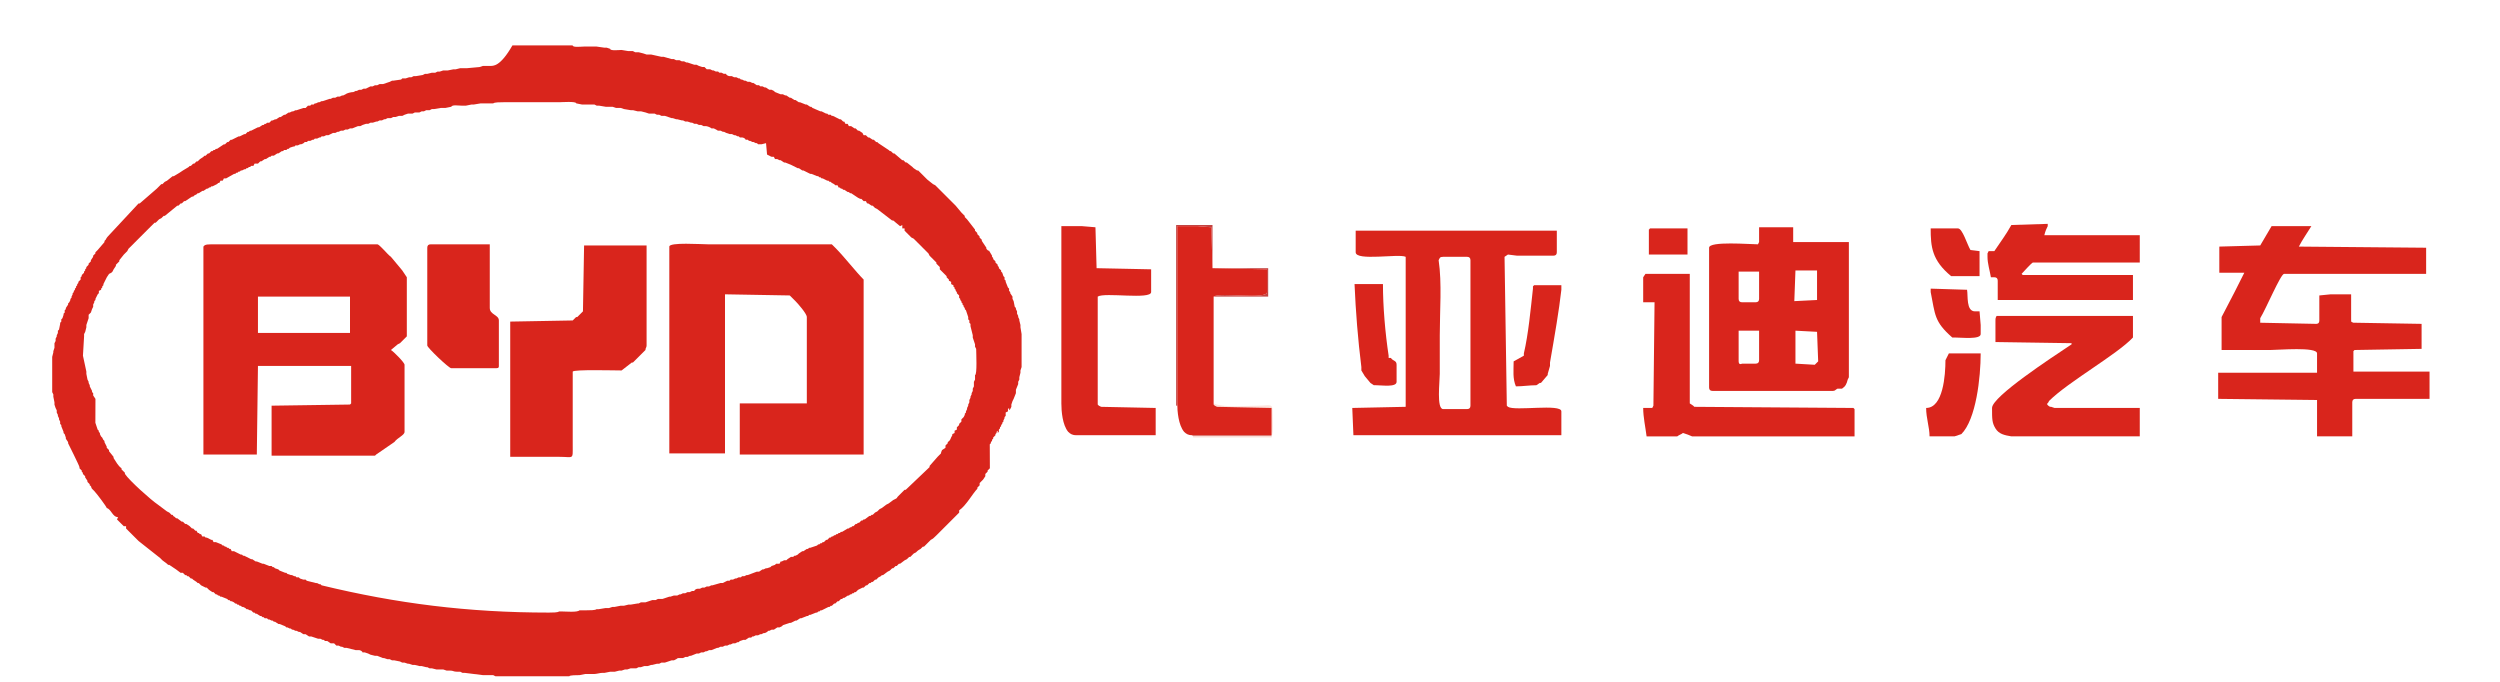 <?xml version="1.0" encoding="utf-8"?>
<!-- Generator: Adobe Illustrator 19.0.0, SVG Export Plug-In . SVG Version: 6.00 Build 0)  -->
<svg version="1.1" id="图层_1" xmlns="http://www.w3.org/2000/svg" xmlns:xlink="http://www.w3.org/1999/xlink" x="0px" y="0px"
	 viewBox="-187 390.9 220 60" style="enable-background:new -187 390.9 220 60;" xml:space="preserve">
<style type="text/css">
	.st0{fill-rule:evenodd;clip-rule:evenodd;fill:#D9251C;}
	.st1{fill-rule:evenodd;clip-rule:evenodd;fill:#C34442;}
	.st2{fill-rule:evenodd;clip-rule:evenodd;fill:#D47A73;}
	.st3{fill-rule:evenodd;clip-rule:evenodd;fill:#FDE3DC;}
</style>
<g>
	<path class="st0" d="M-135.7,418.3L-135.7,418.3l-0.2,0.2l-0.1,0.1l-0.1,0.1l-0.1,0.1h-0.1l-0.1,0.1l-0.1,0.1l-0.1,0.1l-5.5,0.1
		v11.9c1.4,0,2.8,0,4.3,0c1.3,0,1.2,0.3,1.2-1c0-0.7,0-1.5,0-2.2c0-0.5,0-4.2,0-4.3c0.1-0.2,3.7-0.1,4.3-0.1l0.9-0.7h0.1l0.1-0.1
		l0.1-0.1l0.4-0.4l0.1-0.1l0.1-0.1l0.1-0.1l0.1-0.1l0.1-0.1c0-0.2,0.1-0.2,0.1-0.4v-8.8h-5.5L-135.7,418.3z"/>
	<path class="st0" d="M-149.4,412.7v8.6c0,0.2,1.9,2,2.1,2h4c0.2,0,0.2-0.1,0.2-0.2v-4c0-0.5-0.8-0.5-0.8-1.1v-5.6h-5.2
		C-149.3,412.4-149.4,412.5-149.4,412.7L-149.4,412.7z"/>
	<path class="st0" d="M-164.3,417h8.1v3.2h-8.1V417z M-169.1,412.6v18.3h4.7l0.1-7.8h8.2v3.3l-0.1,0.1l-6.9,0.1v4.4h9.1l0.1-0.1
		l1.6-1.1c0.3-0.4,0.9-0.6,0.9-0.9V423c0-0.2-1-1.2-1.2-1.3l0.6-0.5l0.2-0.1l0.1-0.1l0.1-0.1l0.1-0.1l0.1-0.1l0.1-0.1l0.1-0.1v-5.2
		l-0.4-0.6l-1-1.2c-0.3-0.2-1-1.1-1.2-1.1h-14.6C-169,412.4-169,412.5-169.1,412.6L-169.1,412.6z"/>
	<path class="st0" d="M-113.5,412.7L-113.5,412.7l-0.2-0.2l-0.1-0.1c-2.4,0-4.8,0-7.3,0c-1.2,0-2.4,0-3.6,0c-0.6,0-3.4-0.2-3.4,0.2
		v18.2h4.9v-14l5.7,0.1l0.1,0.1l0.1,0.1l0.1,0.1l0.1,0.1l0.1,0.1c0.2,0.2,1,1.1,1,1.4v7.6h-5.9v4.5h10.9v-15.3v-0.1
		C-111.7,414.8-112.7,413.5-113.5,412.7L-113.5,412.7z"/>
	<path class="st0" d="M-119.5,404.5l0.2,0.1c0.2,0.1,0.1,0.1,0.4,0.1l0.1,0.2h0.2l0.2,0.1h0.1l0.3,0.2h0.1l0.5,0.2l0.6,0.3h0.1
		l0.3,0.2h0.1l0.6,0.3h0.1l0.5,0.2h0.1l0.1,0.1h0.1l0.1,0.1h0.1l0.4,0.2h0.1l0.1,0.1h0.1l0.1,0.1l0.2,0.1l0.1,0.1h0.2l0.1,0.2h0.1
		l0.1,0.1h0.1l0.1,0.1h0.1l0.3,0.2h0.1l0.1,0.1h0.1l0.3,0.2l0.3,0.2l0.2,0.1h0.1l0.1,0.1l0.1,0.1h0.2l0.1,0.2h0.1l0.3,0.2h0.1
		l0.1,0.1l0.1,0.1l0.2,0.1l1.3,1h0.1l0.6,0.5l0.2-0.1l0,0.3h0.2v0.2l0.6,0.6l0.2,0.1l1.3,1.3l0.1,0.2l0.6,0.6v0.1l0.3,0.3v0.2
		l0.6,0.6v0.1l0.1,0.1l0.1,0.1v0.1l0.2,0.1l0,0.2l0.2,0.1c0,0.2,0,0.1,0.1,0.2v0.1l0.1,0.1v0.1l0.1,0.1v0.1l0.2,0.2v0.2l0.1,0.1v0.1
		l0.1,0.1v0.1l0.1,0.1v0.1l0.1,0.1v0.1l0.1,0.1v0.1l0.1,0.1l0.2,0.6c0,0,0,0.1,0,0.2l0.1,0.1v0.2l0.1,0.1v0.2l0.2,0.8v0.2l0.2,0.6
		v0.2l0.1,0.2c0,0.3,0.1,2.3-0.1,2.3v0.4l-0.1,0.2c0,0,0,0.3,0,0.4l-0.1,0.2v0.2l-0.1,0.2v0.1l-0.1,0.2v0.1l-0.1,0.2
		c0,0.1,0,0.1,0,0.2l-0.1,0.2v0.1l-0.1,0.2v0.1l-0.1,0.2v0.1l-0.1,0.1v0.1l-0.1,0.2l-0.2,0.2v0.2l-0.2,0.2v0.1l-0.2,0.2v0.2
		l-0.2,0.1v0.2l-0.2,0.1v0.1c-0.2,0.3-0.1,0.4-0.4,0.6v0.1l-0.1,0.1l-0.1,0.1v0.2l-0.3,0.2c0,0-0.1,0.2-0.1,0.3l-0.1,0.1l-0.2,0.2
		l-0.7,0.8v0.1l-2.1,2h-0.1l-0.6,0.6c-0.1,0.1,0,0.1-0.2,0.2l-0.2,0.1l-0.4,0.3l-0.2,0.1l-0.4,0.3l-0.2,0.1c0,0-0.1,0.1-0.2,0.2
		l-0.2,0.1l-0.2,0.2h-0.1l-0.1,0.1h-0.1l-0.4,0.3h-0.1l-0.1,0.1h-0.1l-0.1,0.1l-0.1,0.1h-0.1l-0.1,0.1h-0.1l-0.1,0.1l-0.1,0.1h-0.1
		l-0.1,0.1h-0.1l-0.1,0.1h-0.1l-0.5,0.3h-0.1l-0.1,0.1h-0.1l-0.1,0.1h-0.1l-0.1,0.1h-0.1l-0.1,0.1h-0.1l-0.1,0.1h-0.1l-0.2,0.2h-0.1
		l-0.2,0.2h-0.1l-0.1,0.1h-0.1l-0.1,0.1h-0.1l-0.1,0.1l-0.6,0.2h-0.1l-0.1,0.1h-0.1l-0.3,0.2h-0.1l-0.3,0.2l-0.1,0.1l-0.2,0.1h-0.1
		l-0.1,0.1h-0.2l-0.3,0.2l-0.1,0.1h-0.2l-0.2,0.1h-0.1l-0.1,0.2l-0.3,0l-0.1,0.1l-0.3,0.1l-0.1,0.1l-0.3,0.1h-0.1l-0.2,0.1h-0.1
		l-0.3,0.2c-0.1,0-0.2,0-0.2,0l-0.8,0.3h-0.1l-0.2,0.1h-0.2l-0.1,0.1h-0.2l-0.2,0.1h-0.1l-0.2,0.1h-0.2l-0.1,0.1h-0.2l-0.4,0.2h-0.2
		l-0.7,0.2h-0.1l-0.2,0.1c-0.1,0-0.1,0-0.2,0l-0.2,0.1h-0.2l-0.2,0.1h-0.2c-0.1,0-0.3,0.1-0.3,0.2h-0.2l-0.2,0.1c-0.1,0-0.2,0-0.2,0
		l-0.2,0.1c-0.1,0-0.2,0-0.2,0l-0.2,0.1h-0.1l-0.2,0.1h-0.3l-0.3,0.1h-0.1l-0.6,0.2c-0.1,0-0.4,0-0.4,0l-0.2,0.1h-0.3l-0.6,0.2
		c-0.1,0-0.4,0-0.4,0l-0.2,0.1h-0.1l-0.6,0.1h-0.2l-0.4,0.1h-0.3l-0.5,0.1h-0.2l-0.3,0.1h-0.3l-0.6,0.1h-0.2
		c-0.1,0.1-0.6,0.1-0.9,0.1h-0.6c-0.2,0.2-1.2,0.1-1.6,0.1h-0.2c-0.1,0.1-0.6,0.1-0.9,0.1c-7.1,0-13.4-0.8-20-2.4l-0.1-0.1h-0.1
		l-0.2-0.1h-0.1c0,0-0.8-0.2-0.8-0.2l-0.1-0.1h-0.2l-0.3-0.1l-0.1-0.1h-0.2l-0.1-0.1h-0.1l-0.2-0.1h-0.1l-0.3-0.1l-0.1-0.1h-0.1
		l-0.5-0.2l-0.1-0.1l-0.3-0.1l-0.1-0.1h-0.1l-0.1-0.1c0,0-0.1,0-0.2,0l-0.5-0.2h-0.1l-0.5-0.2h-0.1l-0.3-0.2h-0.1l-0.6-0.3h-0.1
		l-0.1-0.1h-0.1l-0.6-0.3h-0.2l-0.1-0.2h-0.1l-0.1-0.1h-0.1l-0.1-0.1h-0.1l-0.1-0.1h-0.1l-0.1-0.1l-0.5-0.2h-0.2l-0.1-0.2h-0.1
		l-0.4-0.2h-0.1l-0.1-0.1h-0.2l-0.1-0.2h-0.1l-0.1-0.1c-0.1,0-0.1,0-0.2-0.2h-0.1l-0.1-0.1l-0.1-0.1h-0.1c-0.2-0.2-0.1-0.1-0.2-0.2
		l-0.3-0.2h-0.1l-0.1-0.1l-0.1-0.1h-0.1l-0.4-0.3h-0.1l-0.1-0.1c-0.1-0.1-0.1,0-0.2-0.2h-0.1l-0.1-0.1l-0.1-0.1l-0.2-0.1l-0.8-0.6
		c-0.6-0.4-2.5-2.1-2.9-2.7v-0.1l-0.3-0.3v-0.1c-0.3-0.2-0.5-0.6-0.7-0.9v-0.1l-0.4-0.5v-0.1l-0.1-0.1l-0.1-0.1v-0.1l-0.2-0.4v-0.1
		l-0.1-0.1l-0.1-0.2l-0.1-0.1l-0.1-0.2v-0.1l-0.1-0.1v-0.1l-0.1-0.1l-0.2-0.6V426l-0.2-0.3v-0.2l-0.1-0.1v-0.1l-0.2-0.4v-0.1
		l-0.1-0.2v-0.1l-0.1-0.2l-0.1-0.5v-0.2l-0.3-1.4l0.1-1.7v-0.2l0.1-0.2l0.1-0.4v-0.2l0.2-0.6c0-0.1,0-0.3,0-0.3l0.2-0.2l0.1-0.3
		l0.1-0.2c0-0.1,0-0.1,0-0.2l0.1-0.2v-0.1l0.1-0.1v-0.1l0.2-0.4l0.1-0.1v-0.2l0.2-0.1v-0.1l0.1-0.1v-0.1l0.1-0.1v-0.1l0.3-0.6
		l0.2-0.3V415l0.2-0.1l0.1-0.1l0.1-0.2l0.2-0.3v-0.1l0.3-0.3v-0.1l0.4-0.5l0.3-0.3l0.1-0.2l2.3-2.3h0.1l0.3-0.3l0.2-0.1l0.1-0.1
		l0.1-0.1h0.1l1.1-0.9h0.1l0.1-0.1l0.1-0.1h0.1l0.2-0.2l0.1,0l0.6-0.4h0.1l0.1-0.1l0.2-0.1l0.1-0.1h0.1l0.3-0.2h0.1l0.3-0.2h0.1
		l0.1-0.1h0.1l0.1-0.1h0.1l0.4-0.2l0.1-0.1h0.1l0.1-0.2l0.2,0l0.1-0.2l0.2,0l0.7-0.4h0.1l0.1-0.1h0.1l0.1-0.1h0.1l0.1-0.1h0.1
		l0.2-0.1h0.1l0.1-0.1h0.1l0.1-0.1h0.1l0.1-0.1h0.2l0.1-0.2l0.3,0l0.2-0.2h0.1l0.3-0.2h0.1l0.3-0.2h0.1l0.1-0.1h0.2l0.3-0.2h0.1
		l0.3-0.2h0.1l0.1-0.1h0.2l0.1-0.1h0.1l0.1-0.1l0.3-0.1h0.1l0.1-0.1h0.2l0.2-0.1h0.1c0,0,0.3-0.1,0.3-0.2h0.2l0.1-0.1h0.2l0.2-0.1
		h0.1l0.1-0.1h0.2l0.2-0.1h0.1l0.1-0.1h0.2l0.2-0.1h0.2l0.2-0.1l0.2-0.1h0.2l0.2-0.1h0.1l0.2-0.1h0.2l0.2-0.1h0.2l0.2-0.1
		c0,0,0.2,0,0.2,0l0.5-0.2h0.2l0.2-0.1l0.3-0.1h0.2l0.2-0.1h0.2l0.3-0.1h0.1l0.2-0.1h0.2l0.2-0.1h0.1l0.2-0.1h0.3l0.2-0.1h0.2
		l0.3-0.1h0.3l0.2-0.1l0.3-0.1c0.1,0,0.4,0,0.4,0l0.2-0.1h0.4l0.2-0.1h0.2l0.2-0.1h0.3l0.2-0.1h0.2l0.6-0.1h0.4l0.5-0.1
		c0.1-0.2,0.6-0.1,0.9-0.1h0.4l0.5-0.1h0.2l0.6-0.1h1.1c0.1-0.1,0.6-0.1,0.9-0.1h4.9c0.2,0,1.5-0.1,1.5,0.1l0.5,0.1h1.1l0.2,0.1h0.2
		l0.6,0.1c0.1,0,0.6,0,0.6,0l0.3,0.1c0.1,0,0.3,0,0.4,0l0.3,0.1l0.6,0.1h0.2l0.4,0.1c0.1,0,0.2,0,0.3,0l0.4,0.1l0.3,0.1
		c0.1,0,0.4,0,0.5,0l0.2,0.1h0.2l0.2,0.1c0,0,0.3,0,0.3,0l0.6,0.2h0.1l0.3,0.1h0.1l0.4,0.1h0.1l0.2,0.1h0.2l0.3,0.1h0.1l0.2,0.1
		c0.1,0,0.2,0,0.2,0l0.2,0.1h0.2l0.2,0.1h0.2c0.1,0,0.4,0.1,0.5,0.2c0.1,0,0.2,0,0.2,0l0.2,0.1c0.2,0.1,0.1,0.1,0.2,0.1h0.2l0.2,0.1
		h0.1l0.2,0.1l0.3,0.1h0.2l0.2,0.1h0.1l0.2,0.1h0.1l0.1,0.1h0.2c0.1,0,0.3,0.1,0.3,0.2h0.2l0.1,0.1h0.1l0.2,0.1h0.1l0.2,0.1h0.1
		l0.1,0.1h0.3l0.4-0.1L-119.5,404.5z M-143.9,396.7h-0.6l-0.3,0.1l-1.1,0.1c-0.1,0-0.5,0-0.6,0l-0.4,0.1h-0.2l-0.5,0.1h-0.4
		l-0.3,0.1h-0.2l-0.2,0.1h-0.3l-0.4,0.1c-0.1,0-0.2,0-0.2,0l-0.2,0.1l-0.6,0.1h-0.2l-0.2,0.1h-0.2l-0.3,0.1h-0.3l-0.1,0.1l-0.7,0.1
		h-0.1l-0.2,0.1l-0.6,0.2c-0.1,0-0.2,0-0.3,0l-0.2,0.1h-0.2l-0.2,0.1h-0.2l-0.2,0.1l-0.2,0.1h-0.2l-0.2,0.1c0,0-0.2,0-0.2,0
		l-0.2,0.1h-0.1l-0.2,0.1c-0.2,0-0.6,0.1-0.7,0.2l-0.2,0.1h-0.1l-0.2,0.1h-0.2l-0.2,0.1h-0.2l-0.2,0.1h-0.1l-0.6,0.2h-0.1l-0.2,0.1
		h-0.1l-0.2,0.1h-0.1l-0.1,0.1h-0.2l-0.1,0.1h-0.2l-0.2,0.2c0,0-0.2,0-0.2,0l-0.6,0.2h-0.1l-0.2,0.1h-0.1l-0.2,0.1h-0.1l-0.3,0.2
		h-0.1l-0.3,0.2h-0.1l-0.3,0.2h-0.1l-0.2,0.1h-0.1l-0.2,0.2h-0.2l-0.1,0.1h-0.1l-0.1,0.1h-0.1l-0.3,0.2h-0.1l-0.4,0.2l-0.2,0.1h-0.1
		l-0.1,0.1h-0.1l-0.2,0.2h-0.1l-0.4,0.2h-0.1l-0.6,0.3h-0.1l-0.2,0.2h-0.1l-0.2,0.2h-0.1l-0.6,0.4h-0.1l-0.1,0.1h-0.1l-0.1,0.1h-0.1
		l-0.1,0.1l-0.1,0.1h-0.1l-0.1,0.1l-0.1,0.1h-0.1l-0.1,0.1l-0.3,0.2l-0.2,0.2h-0.1l-0.1,0.1l-0.1,0.1h-0.1l-0.1,0.1l-0.1,0.1h-0.1
		l-0.1,0.1l-0.5,0.3l-0.3,0.2l-0.5,0.3h-0.1l-0.5,0.4l-0.2,0.1l-0.2,0.2h-0.1c-0.1,0.1-0.1,0.1-0.2,0.2l-0.2,0.2l-1.5,1.3h-0.1
		l-2.7,2.9c-0.1,0.1-0.2,0.3-0.2,0.3l-0.1,0.1v0.1l-0.6,0.7c-0.1,0.1-0.1,0.1-0.2,0.2v0.1l-0.1,0.1l-0.1,0.1v0.1l-0.2,0.3v0.1
		l-0.1,0.1l-0.1,0.1v0.1l-0.1,0.1l-0.1,0.1v0.1l-0.1,0.1v0.1l-0.1,0.1v0.1l-0.1,0.1l-0.1,0.1v0.1l-0.1,0.1v0.2l-0.1,0.1l-0.1,0.1
		v0.1l-0.1,0.1v0.1l-0.1,0.1v0.1l-0.1,0.1v0.1l-0.1,0.1v0.1l-0.1,0.1v0.1l-0.1,0.2v0.1l-0.1,0.1v0.1l-0.1,0.2l-0.1,0.1v0.1l-0.2,0.3
		v0.1l-0.1,0.1v0.2l-0.1,0.1v0.1l-0.1,0.3l-0.1,0.1v0.2l-0.1,0.1v0.1l-0.1,0.5l-0.1,0.1v0.2l-0.1,0.2v0.1l-0.1,0.2v0.2l-0.1,0.2
		c0,0,0,0.3,0,0.4l-0.1,0.3v0.1l-0.1,0.4v0.2c0,0.2,0,2.9,0,2.9l0.1,0.2v0.2l0.1,0.5v0.2l0.1,0.3l0.1,0.2v0.2l0.1,0.2v0.1l0.1,0.2
		v0.1l0.1,0.2v0.2l0.1,0.1v0.1l0.2,0.5v0.1l0.1,0.1l0.1,0.3v0.1l0.2,0.3v0.1c0,0,1,2,1,2.1v0.1l0.1,0.1l0.1,0.1v0.1l0.1,0.1v0.1
		l0.1,0.1l0.1,0.1v0.1l0.2,0.3v0.1l0.1,0.1l0.1,0.1v0.1c0.2,0.1,0.1,0.2,0.2,0.3c0,0,0.2,0.2,0.2,0.2c0.2,0.2,1.1,1.4,1.1,1.5
		c0.4,0.1,0.5,0.8,1,0.8l-0.1,0.2l0.6,0.6h0.2v0.2l0.2,0.2c0.2,0.2,0.4,0.4,0.6,0.6c0.1,0.1,0.2,0.2,0.3,0.3l1.9,1.5
		c0.1,0.1,0.2,0.2,0.2,0.2l0.4,0.3l0.1,0.1h0.1l0.6,0.4l0.4,0.3h0.2l0.1,0.1l0.1,0.1h0.1l0.1,0.1h0.1l0.1,0.1l0.1,0.1h0.1l0.1,0.1
		l0.3,0.2l0.1,0.1h0.1l0.1,0.1l0.1,0.1l0.4,0.2h0.1l0.2,0.2l0.3,0.2h0.1l0.1,0.1l0.1,0.1h0.1l0.1,0.1h0.1l0.1,0.1h0.1l0.5,0.2
		l0.1,0.1h0.1l0.1,0.1h0.1l0.2,0.1l0.1,0.1h0.1l0.1,0.1h0.1l0.1,0.1h0.1l0.1,0.1h0.1l0.2,0.1l0.1,0.1h0.1l0.2,0.1h0.1l0.2,0.2h0.1
		l0.1,0.1h0.1l0.3,0.2h0.1l0.1,0.1h0.1l0.1,0.1h0.2l0.1,0.1h0.1l0.2,0.1h0.1l0.1,0.1h0.1l0.3,0.2h0.1l0.5,0.2l0.1,0.1h0.1l0.2,0.1
		h0.1l0.1,0.1h0.1l0.2,0.1h0.1l0.2,0.1h0.1l0.3,0.2h0.2l0.3,0.2h0.2l0.6,0.2h0.2l0.2,0.1h0.1l0.1,0.1h0.2l0.3,0.2c0,0,0.3,0,0.3,0
		l0.2,0.2h0.2l0.2,0.1h0.1l0.2,0.1h0.2l0.8,0.2c0.1,0,0.3,0,0.3,0c0.1,0,0.3,0.1,0.3,0.2h0.2l0.3,0.1l0.2,0.1l0.4,0.1h0.2l0.5,0.2
		h0.1l0.3,0.1h0.2l0.2,0.1h0.2l0.5,0.1l0.2,0.1h0.2l0.3,0.1h0.1l0.3,0.1h0.2l0.4,0.1h0.2l0.4,0.1h0.1l0.2,0.1h0.2l0.4,0.1
		c0.1,0,0.5,0,0.6,0l0.3,0.1h0.3c0.3,0,0.3,0.1,0.6,0.1h0.3l0.2,0.1h0.2l1.6,0.2h0.9l0.2,0.1h6.5c0-0.1,0.7-0.1,0.9-0.1l0.5-0.1h0.8
		c0.2,0,0.5-0.1,0.7-0.1h0.2l0.5-0.1h0.4l0.4-0.1h0.2l0.3-0.1h0.2l0.3-0.1c0.1,0,0.4,0,0.5,0l0.2-0.1h0.2l0.3-0.1c0.1,0,0.2,0,0.3,0
		l0.3-0.1h0.1l0.4-0.1h0.2l0.2-0.1c0,0,0.3,0,0.3,0l0.6-0.2h0.2l0.2-0.1c0.2-0.1,0-0.1,0.4-0.1h0.2l0.2-0.1h0.2l0.2-0.1h0.1l0.5-0.2
		h0.2l0.2-0.1c0.1,0,0.2,0,0.2,0l0.2-0.1h0.1l0.2-0.1c0.1,0,0.2,0,0.2,0l0.5-0.2h0.1l0.2-0.1h0.2l0.2-0.1h0.2l0.2-0.1h0.1l0.2-0.1
		h0.2l0.2-0.1h0.1l0.1-0.1l0.3-0.1h0.2l0.3-0.2c0,0,0.2,0,0.2,0l0.1-0.1h0.1l0.2-0.1h0.2l0.2-0.1h0.1l0.2-0.1h0.1l0.2-0.1l0.1-0.1
		h0.1l0.2-0.1c0.1,0,0.1,0,0.2,0l0.3-0.2h0.2l0.2-0.1l0.1-0.1l0.6-0.2h0.1l0.2-0.1l0.2-0.1h0.1l0.3-0.2h0.1l0.5-0.2h0.1l0.1-0.1h0.1
		l0.5-0.2h0.1l0.1-0.1h0.1l0.1-0.1h0.1l0.6-0.3h0.1l0.1-0.1h0.1l0.2-0.2h0.1l0.2-0.2h0.1l0.2-0.2h0.1l0.1-0.1h0.1l0.3-0.2h0.1
		l0.1-0.1h0.1l0.1-0.1h0.1l0.1-0.1h0.1l0.2-0.2l0.4-0.2h0.1l0.2-0.2h0.1l0.2-0.2h0.1l0.1-0.1h0.1l0.1-0.1l0.1-0.1h0.1l0.2-0.2
		l0.2-0.1l0.1-0.1h0.1l0.4-0.3l0.2-0.1l0.1-0.1l0.1-0.1h0.1l0.1-0.1l0.1-0.1h0.1l0.1-0.1l0.1-0.1h0.1l0.4-0.3l0.2-0.1l0.1-0.1
		l0.1-0.1h0.1l0.3-0.3l0.2-0.1l0.1-0.1c0.1-0.1,0.3-0.2,0.3-0.2l0.1-0.1l0.1-0.1h0.1c0,0,0.5-0.5,0.6-0.6c0.2-0.1,0.3-0.2,0.5-0.4
		l2-2v-0.2c0.6-0.4,1.2-1.5,1.6-1.9v-0.1l0.1-0.1l0.1-0.1v-0.2l0.3-0.3l0.2-0.3c0,0,0-0.1,0-0.2l0.1-0.1l0.1-0.1v-0.1l0.1-0.1
		l0.1-0.1V430l0.1-0.1v-0.1l0.1-0.1v-0.1l0.1-0.1v-0.1l0.1-0.1l0.1-0.1v-0.1l0.1-0.1v-0.1l0.1-0.1V429l0.1-0.1v-0.2l0.1-0.1v-0.1
		l0.1-0.1v-0.1l0.1-0.1v-0.1l0.1-0.1v-0.1l0.1-0.2v-0.1l0.1-0.1v-0.3l0.2-0.1v-0.2l0.1-0.1V427l0.1-0.1l0.1-0.2v-0.2l0.1-0.3
		l0.1-0.2l0.2-0.5c0-0.1,0-0.2,0-0.3l0.2-0.5v-0.2l0.1-0.2v-0.2l0.1-0.4v-0.2l0.1-0.3v-2.9l-0.1-0.6v-0.2l-0.1-0.4V419l-0.1-0.2
		v-0.1l-0.1-0.2v-0.2l-0.1-0.2v-0.1l-0.1-0.1l-0.1-0.5l-0.1-0.2c0-0.1,0-0.2,0-0.2l-0.2-0.3v-0.1l-0.1-0.1v-0.2l-0.1-0.1l-0.2-0.5
		v-0.1l-0.1-0.1v-0.2l-0.1-0.1l-0.1-0.3l-0.1-0.1v-0.1l-0.2-0.2v-0.1l-0.1-0.1v-0.1l-0.2-0.2v-0.1l-0.2-0.2v-0.1l-0.1-0.1v-0.1
		l-0.3-0.5V413l-0.1-0.1l-0.1-0.1v-0.1l-0.4-0.6v-0.1l-0.1-0.1l-0.1-0.1v-0.1l-0.1-0.1l-0.1-0.1v-0.1l-0.1-0.1l-0.1-0.1v-0.1
		l-0.7-0.9l-0.2-0.2v-0.1l-0.3-0.3l-0.5-0.6l-1.8-1.8l-0.2-0.1l-0.5-0.4l-0.1-0.1l-0.1-0.1l-0.1-0.1l-0.5-0.5h-0.1
		c0,0-0.3-0.2-0.3-0.2l-0.1-0.1l-0.5-0.4h-0.1l-0.1-0.1l-0.1-0.1h-0.1l-0.7-0.6h-0.1l-0.1-0.1l-0.1-0.1c-0.1,0-0.1,0-0.2-0.1
		l-0.6-0.4l-0.3-0.2l-0.1-0.1h-0.1l-0.1-0.1l-0.1-0.1h-0.1l-0.3-0.2h-0.1l-0.1-0.1l-0.1-0.1h-0.2l-0.1-0.2l-0.3-0.2h-0.1l-0.2-0.2
		h-0.1l-0.3-0.2h-0.2l-0.1-0.2h-0.2l-0.1-0.2h-0.1l-0.2-0.2h-0.1l-0.6-0.3h-0.1l-0.1-0.1h-0.2l-0.1-0.1h-0.1l-0.4-0.2h-0.1
		c0,0-0.7-0.3-0.7-0.3l-0.1-0.1h-0.1l-0.3-0.2h-0.1l-0.5-0.2h-0.1l-0.3-0.2h-0.1l-0.3-0.2h-0.1l-0.3-0.2h-0.1l-0.2-0.1
		c0,0-0.1,0-0.2,0l-0.5-0.2l-0.1-0.1l-0.2-0.1c-0.1,0-0.1,0-0.2,0l-0.3-0.2h-0.1l-0.2-0.1h-0.2l-0.1-0.1c0,0-0.1,0-0.2,0l-0.3-0.2
		h-0.1l-0.2-0.1h-0.2l-0.2-0.1h-0.1l-0.2-0.1h-0.1l-0.1-0.1h-0.1l-0.2-0.1c0,0-0.1,0-0.2,0l-0.2-0.1h-0.2c-0.1,0-0.3-0.1-0.3-0.2
		h-0.2l-0.2-0.1h-0.2l-0.1-0.1h-0.2l-0.2-0.1h-0.1l-0.2-0.1c-0.1,0-0.3,0-0.3,0l-0.2-0.2h-0.2l-0.3-0.1l-0.2-0.1h-0.2l-0.6-0.2h-0.1
		l-0.2-0.1h-0.2l-0.2-0.1h-0.3l-0.2-0.1h-0.2l-0.7-0.2h-0.2l-0.9-0.2c-0.1,0-0.3,0-0.4,0l-0.3-0.1l-0.4-0.1h-0.3l-0.2-0.1h-0.4
		l-0.6-0.1c-0.2,0-1,0.1-1-0.1l-0.3-0.1h-0.2l-0.7-0.1h-1.1c-0.2,0-1,0.1-1-0.1h-5.3C-143,396.8-143.6,396.7-143.9,396.7
		L-143.9,396.7z"/>
	<path class="st0" d="M11.9,412.5l-3.6,0.1v2.3l2.2,0c-0.6,1.2-1,2-2,3.9v2.9c1.5,0,2.9,0,4.3,0c0.7,0,4.1-0.3,4.1,0.3v1.7H8.2v2.3
		l8.7,0.1v3.2h3.1v-3c0-0.2,0.1-0.3,0.3-0.3h6.5v-2.4h-6.7v-1.8l0.1-0.1l5.9-0.1v-2.2l-5.9-0.1h-0.1c-0.2-0.1-0.2,0-0.2-0.3v-2.2
		l-1.8,0l-1,0.1v2.2c0,0.3-0.2,0.3-0.3,0.3l-4.9-0.1V419v-0.1c0.5-0.8,1.8-3.9,2.1-3.9h12.5v-2.3l-11.2-0.1c0.3-0.6,0.8-1.3,1.1-1.8
		l-3.5,0L11.9,412.5z"/>
	<path class="st1" d="M-83.5,426.6h0.1v-15.8l1.8,0l1.2,0.1l0.1,3.6l4.8,0.1v2c0,0.7-4.1,0-4.7,0.4h4.8v-2.5h-4.9v-3.8h-3.2V426.6z"
		/>
	<path class="st0" d="M-60.4,413.8c0.1-0.2,0.1-0.3,0.4-0.3h2.1c0.2,0,0.3,0.1,0.3,0.3v12.8c0,0.2-0.1,0.3-0.3,0.3h-2.1
		c-0.6,0-0.3-2.4-0.3-3.1c0-1.1,0-2.3,0-3.4C-60.3,418.3-60.1,415.8-60.4,413.8L-60.4,413.8z M-63.3,413.5v13.2l-4.7,0.1l0.1,2.4
		h18.3v-2.1c0-0.7-4.1,0-4.7-0.4l-0.1-0.1l-0.2-13.1l0.3-0.2l0.8,0.1h3.2c0.2,0,0.3-0.1,0.3-0.3v-1.9h-17.7v1.9
		C-67.7,413.9-63.9,413.2-63.3,413.5L-63.3,413.5z"/>
	<path class="st0" d="M-67.2,423.2v0.3l0.3,0.5l0.5,0.6l0.3,0.2h0.2c0.5,0,1.8,0.2,1.8-0.3V423c0-0.4-0.3-0.3-0.5-0.6h-0.2v-0.2
		c-0.3-2-0.5-4.3-0.5-6.3h-2.5C-67.7,418.3-67.5,420.8-67.2,423.2L-67.2,423.2z"/>
	<path class="st0" d="M-52.1,416.1v0.2c-0.2,1.8-0.4,4-0.8,5.7v0.2l-0.9,0.5c0,0.8-0.1,1.5,0.2,2.2c0.6,0,1.2-0.1,1.8-0.1l0.3-0.2
		h0.1l0.6-0.7v-0.1l0.2-0.7l0-0.3c0.4-2.3,0.8-4.6,1-6.4v-0.4H-52L-52.1,416.1z"/>
	<path class="st0" d="M-41.9,411.1v2.2h3.4V411h-3.1C-42,411-41.7,411-41.9,411.1L-41.9,411.1z"/>
	<path class="st0" d="M-34,422.7V420h1.8v2.6c0,0.2-0.1,0.3-0.3,0.3h-1.2C-33.9,423-34,422.9-34,422.7L-34,422.7z M-29,422.9V420
		l1.9,0.1l0.1,2.6l-0.3,0.3L-29,422.9z M-29,414.7h1.9v2.6l-2,0.1L-29,414.7z M-34,417.2v-2.4h1.8v2.4c0,0.2-0.1,0.3-0.3,0.3h-1.2
		C-33.9,417.5-34,417.4-34,417.2L-34,417.2z M-32.2,412.2l-0.1,0.2c-0.7,0-4.3-0.3-4.3,0.3V425c0,0.2,0.1,0.3,0.3,0.3h10.6
		c0.2,0,0.2-0.1,0.4-0.2h0.4c0.3-0.2,0.4-0.4,0.5-0.8l0.1-0.2v-11.9h-4.9v-1.3h-3L-32.2,412.2z"/>
	<path class="st0" d="M-42.4,417.5h1l-0.1,9.1l-0.1,0.2l-0.2,0h-0.6c0,0.8,0.2,1.7,0.3,2.5h2.5h0.2c0.1-0.1,0.4-0.2,0.5-0.3
		c0.3,0.1,0.6,0.2,0.8,0.3h0.2h14.1v-2.4l-0.1-0.1l-14-0.1l-0.1-0.1l-0.3-0.2l0-11.4h-3.9l-0.2,0.3L-42.4,417.5z"/>
	<path class="st0" d="M-15.3,415.2h2.5V413l-0.8-0.1c-0.3-0.5-0.7-1.9-1.1-1.9h-2.4C-17.1,412.6-17,413.8-15.3,415.2L-15.3,415.2z"
		/>
	<path class="st0" d="M-11.5,413l-0.5,0l-0.1,0.2l0,0.3c0,0.6,0.2,1.2,0.3,1.8h0.3c0.2,0,0.3,0.1,0.3,0.3v1.7H0.7v-2.2h-9.7
		l-0.1-0.1c0.1-0.1,0.9-1,1-1h9.4v-2.4h-8.4c0.1-0.4,0.2-0.6,0.3-0.8v-0.2l-3.2,0.1C-10.5,411.6-10.9,412.1-11.5,413L-11.5,413z"/>
	<path class="st0" d="M-17.1,416.6c0.4,2,0.3,2.6,1.9,4h0.1h0.1c0.6,0,2.3,0.2,2.3-0.3l0-0.8l-0.1-1.2h-0.4c-0.8,0-0.6-1.4-0.7-1.9
		l-3.2-0.1v0.1V416.6z"/>
	<path class="st0" d="M-15.8,422.6c0,1.3-0.2,4.2-1.7,4.2c0,0.9,0.3,1.7,0.3,2.5h2.1h0.1l0.6-0.2c1.3-1.3,1.7-5,1.7-7.1h-2.8
		L-15.8,422.6z"/>
	<path class="st0" d="M-4.7,421.1v0.1c-1.8,1.2-7,4.6-7,5.6c0,1,0,1.3,0.3,1.8c0.3,0.5,0.8,0.6,1.4,0.7l11.3,0v-2.5h-7.5l-0.3-0.1
		h-0.1c-0.5-0.3-0.1-0.3-0.1-0.5c1.7-1.7,6-4.1,7.4-5.6v-1.9h-12c-0.1,0.2-0.1,0.2-0.1,0.5v1.8L-4.7,421.1z"/>
	<polygon class="st2" points="-82,429.3 -75.1,429.3 -75.1,429.2 -82.1,429.2 	"/>
	<path class="st3" d="M-80.1,426.6l0.2,0.1l4.8,0.1v2.4v0.1H-82v0.1h6.9v-0.1c0.2-0.4,0.1-1.4,0.1-2c0-1-0.2-0.7-1.3-0.7
		c-1.2,0-3,0.2-3.9-0.2v0.1L-80.1,426.6z"/>
	<path class="st0" d="M-83.4,426.4c0,0.7,0.1,1.9,0.6,2.5c0.2,0.2,0.4,0.3,0.7,0.3h7v-2.4l-4.8-0.1l-0.2-0.1l-0.1-0.1V417
		c0.6-0.4,4.7,0.3,4.7-0.4v-2l-4.8-0.1l-0.1-3.6l-1.2-0.1l-1.8,0L-83.4,426.4z"/>
	<path class="st0" d="M-93.6,426.4c0,0.7,0.1,1.9,0.6,2.5c0.2,0.2,0.4,0.3,0.7,0.3h7v-2.4l-4.8-0.1l-0.2-0.1l-0.1-0.1V417
		c0.6-0.4,4.7,0.3,4.7-0.4v-2l-4.8-0.1l-0.1-3.6l-1.2-0.1l-1.8,0L-93.6,426.4z"/>
</g>
</svg>
